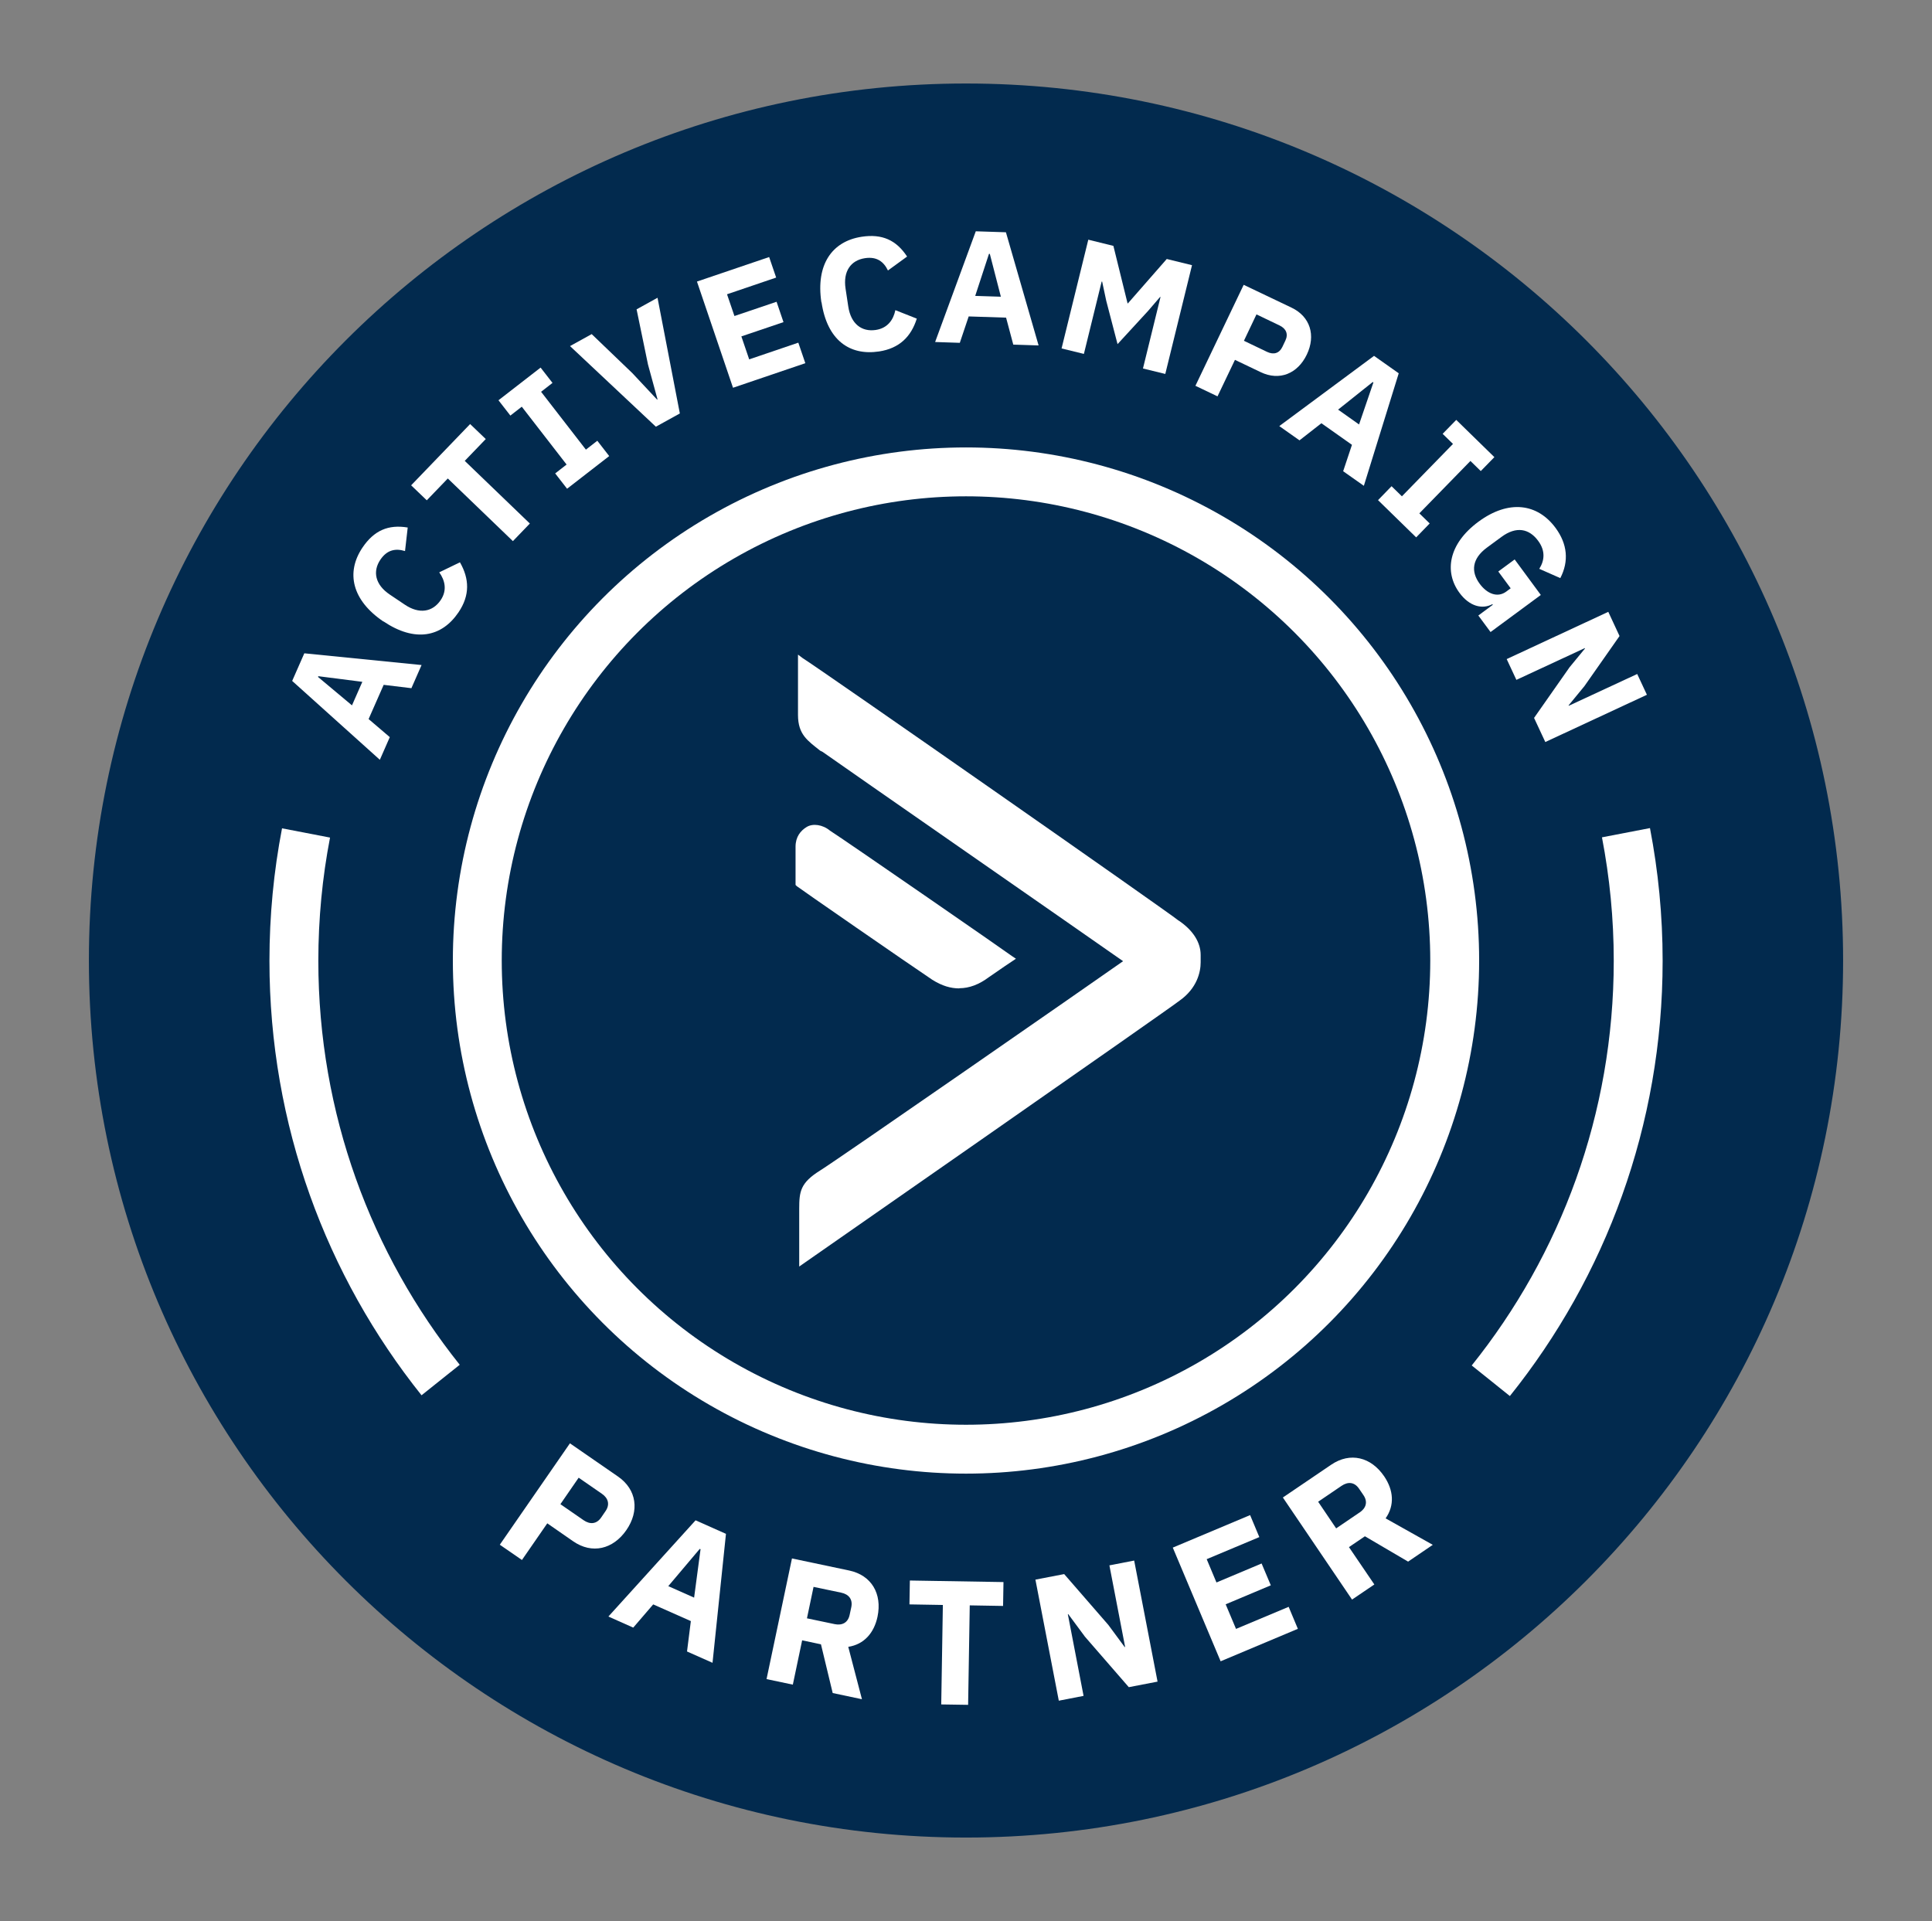 <svg xmlns="http://www.w3.org/2000/svg" xmlns:xlink="http://www.w3.org/1999/xlink" id="Capa_2" viewBox="0 0 237.12 235.81"><rect x="0" y="0" width="237.12" height="235.81" fill="#808080" stroke="none"/><defs><style>      .cls-1 {        fill: #fff;      }      .cls-2, .cls-3 {        fill: none;      }      .cls-4 {        clip-path: url(#clippath-1);      }      .cls-3 {        stroke: #fff;        stroke-miterlimit: 10;        stroke-width: 6px;      }      .cls-5 {        fill: #022a4e;      }      .cls-6 {        clip-path: url(#clippath);      }    </style><clipPath id="clippath"><rect class="cls-2" width="237.12" height="235.81"></rect></clipPath><clipPath id="clippath-1"><rect class="cls-2" width="237.12" height="235.81"></rect></clipPath></defs><g id="Capa_1-2" data-name="Capa_1"><g><g class="cls-6"><path class="cls-5" d="M226.21,117.9c0,59.45-48.2,107.65-107.65,107.65S10.91,177.36,10.91,117.9,59.1,10.25,118.56,10.25s107.65,48.2,107.65,107.65"></path><path class="cls-5" d="M178.54,117.9c0,33.13-26.85,59.98-59.98,59.98s-59.98-26.85-59.98-59.98,26.85-59.98,59.98-59.98,59.98,26.85,59.98,59.98"></path><circle class="cls-3" cx="118.56" cy="117.9" r="59.98"></circle></g><path class="cls-1" d="M50.48,84.47l-3.39-.41-1.85,4.2,2.6,2.22-1.22,2.78-10.76-9.68,1.49-3.39,14.39,1.44-1.25,2.85ZM39.07,83l-.04.09,4.17,3.49,1.27-2.89-5.4-.69Z"></path><path class="cls-1" d="M47.06,76.29c-3.85-2.6-4.64-6.01-2.57-9.08,1.41-2.09,3.16-2.86,5.55-2.46l-.33,2.89c-1.15-.35-2.19-.17-3.02,1.05-.98,1.45-.65,3.08,1.15,4.29l1.83,1.23c1.79,1.21,3.42.91,4.41-.54.83-1.22.53-2.44-.17-3.42l2.54-1.23c1.16,2.02,1.24,4.04-.17,6.13-2.07,3.07-5.36,3.72-9.22,1.12Z"></path><path class="cls-1" d="M57.04,56.57l7.99,7.69-2.08,2.16-7.99-7.69-2.58,2.68-1.92-1.84,7.24-7.52,1.92,1.84-2.58,2.68Z"></path><path class="cls-1" d="M69.6,59.99l-1.46-1.88,1.4-1.09-5.5-7.1-1.4,1.09-1.46-1.88,5.17-4.01,1.46,1.88-1.4,1.09,5.5,7.1,1.4-1.09,1.46,1.88-5.17,4.01Z"></path><path class="cls-1" d="M80.49,52.37l-10.53-9.89,2.66-1.47,4.99,4.79,3.04,3.25.05-.03-1.17-4.28-1.4-6.77,2.57-1.42,2.74,14.2-2.93,1.62Z"></path><path class="cls-1" d="M89.96,47.58l-4.42-13.02,8.86-3.01.86,2.52-6.03,2.05.91,2.67,5.17-1.75.85,2.5-5.17,1.75.96,2.82,6.03-2.05.86,2.52-8.86,3.01Z"></path><path class="cls-1" d="M100.81,37.1c-.69-4.6,1.28-7.48,4.95-8.04,2.49-.38,4.24.4,5.57,2.43l-2.35,1.71c-.52-1.08-1.36-1.73-2.82-1.51-1.73.26-2.71,1.6-2.38,3.75l.33,2.18c.32,2.14,1.65,3.14,3.38,2.88,1.46-.22,2.16-1.26,2.4-2.43l2.63,1.04c-.7,2.22-2.14,3.65-4.63,4.03-3.66.55-6.37-1.43-7.06-6.03Z"></path><path class="cls-1" d="M124.36,42.29l-.88-3.3-4.59-.15-1.09,3.24-3.03-.1,4.99-13.59,3.7.12,4.01,13.89-3.11-.1ZM121.48,31.16h-.1s-1.69,5.16-1.69,5.16l3.15.1-1.36-5.27Z"></path><path class="cls-1" d="M142.44,36.45h-.06s-1.46,1.7-1.46,1.7l-3.76,4.09-1.39-5.33-.5-2.35h-.06s-2.18,8.88-2.18,8.88l-2.74-.67,3.28-13.35,3.08.76,1.74,7.06h.04s4.77-5.45,4.77-5.45l3.1.76-3.28,13.35-2.74-.67,2.15-8.76Z"></path><path class="cls-1" d="M146.71,47.37l5.93-12.41,5.87,2.8c2.31,1.1,3,3.42,1.88,5.76s-3.35,3.27-5.66,2.16l-3.16-1.51-2.14,4.48-2.7-1.29ZM152.67,41.83l2.84,1.36c.8.38,1.5.19,1.88-.61l.37-.78c.38-.8.09-1.46-.71-1.85l-2.84-1.36-1.54,3.24Z"></path><path class="cls-1" d="M164.85,57.84l1.08-3.24-3.75-2.65-2.69,2.1-2.48-1.75,11.63-8.62,3.03,2.14-4.28,13.81-2.54-1.79ZM168.56,46.95l-.08-.06-4.25,3.39,2.57,1.82,1.76-5.15Z"></path><path class="cls-1" d="M169.13,61.39l1.66-1.71,1.27,1.24,6.27-6.43-1.27-1.24,1.67-1.71,4.68,4.57-1.67,1.71-1.27-1.24-6.27,6.43,1.27,1.24-1.66,1.71-4.68-4.57Z"></path><path class="cls-1" d="M183.22,74.24l-.06-.08c-1.23.66-2.82.27-4.04-1.4-1.87-2.54-1.38-5.98,2.33-8.72,3.73-2.75,7.26-2.24,9.47.76,1.45,1.97,1.66,4.08.58,6.16l-2.58-1.14c.61-.96.81-2.16-.14-3.44-1.1-1.49-2.67-1.83-4.51-.47l-1.78,1.31c-1.84,1.36-1.98,2.95-.88,4.44.89,1.21,2.17,1.75,3.25.96l.55-.41-1.52-2.06,2.01-1.48,3.21,4.36-6.17,4.55-1.5-2.03,1.76-1.3Z"></path><path class="cls-1" d="M192.59,81.96l1.94-2.36-.02-.05-8.4,3.9-1.19-2.55,12.47-5.8,1.38,2.97-4.31,6.15-1.94,2.36.02.05,8.4-3.9,1.19,2.55-12.47,5.8-1.38-2.96,4.31-6.15Z"></path><path class="cls-1" d="M61.34,189.61l8.61-12.45,5.89,4.07c2.32,1.6,2.66,4.24,1.03,6.59-1.63,2.35-4.21,2.97-6.53,1.36l-3.17-2.2-3.11,4.5-2.71-1.87ZM68.78,184.63l2.85,1.97c.8.55,1.6.47,2.15-.33l.54-.79c.55-.8.35-1.58-.45-2.13l-2.85-1.97-2.24,3.25Z"></path><path class="cls-1" d="M84.32,202.71l.47-3.73-4.62-2.05-2.45,2.85-3.05-1.36,10.7-11.81,3.73,1.66-1.65,15.83-3.13-1.39ZM85.98,190.16l-.1-.04-3.86,4.57,3.17,1.41.79-5.94Z"></path><path class="cls-1" d="M97.31,206.78l-3.23-.68,3.12-14.81,7.02,1.48c2.74.58,4.07,2.85,3.48,5.67-.42,1.99-1.65,3.4-3.59,3.7l1.68,6.43-3.59-.76-1.44-5.98-2.31-.49-1.14,5.43ZM102.42,199.35c.95.2,1.66-.18,1.86-1.14l.2-.93c.2-.96-.29-1.59-1.24-1.79l-3.39-.71-.81,3.86,3.39.71Z"></path><path class="cls-1" d="M119.02,197.05l-.2,12.21-3.3-.05.2-12.21-4.1-.07.05-2.93,11.49.19-.05,2.93-4.1-.07Z"></path><path class="cls-1" d="M133.12,200.84l-2-2.7h-.06s1.93,10.02,1.93,10.02l-3.04.59-2.87-14.86,3.53-.68,5.42,6.24,2,2.71h.06s-1.93-10.02-1.93-10.02l3.04-.59,2.87,14.86-3.53.68-5.42-6.24Z"></path><path class="cls-1" d="M149.81,203.91l-5.87-13.95,9.49-3.99,1.13,2.7-6.46,2.71,1.2,2.86,5.54-2.33,1.13,2.68-5.54,2.33,1.27,3.02,6.46-2.71,1.13,2.7-9.49,3.99Z"></path><path class="cls-1" d="M168.67,194.49l-2.73,1.85-8.49-12.53,5.94-4.03c2.32-1.57,4.88-.95,6.5,1.44,1.14,1.69,1.3,3.54.17,5.15l5.79,3.25-3.03,2.06-5.3-3.11-1.96,1.33,3.12,4.59ZM166.87,185.65c.81-.55,1.02-1.32.47-2.13l-.54-.79c-.55-.81-1.34-.9-2.15-.35l-2.87,1.95,2.21,3.27,2.87-1.95Z"></path><g class="cls-4"><path class="cls-3" d="M199.56,102.21c.98,5.09,1.5,10.35,1.5,15.72,0,19.51-6.77,37.43-18.09,51.55"></path><path class="cls-3" d="M54.08,169.39c-11.27-14.11-18.01-31.99-18.01-51.46,0-5.36.51-10.61,1.49-15.69"></path><path class="cls-1" d="M144.64,112.99c-1.06-.91-44.13-30.98-46.1-32.19l-.6-.45v7.41c0,2.42,1.21,3.17,2.72,4.38l.3.15c2.12,1.51,32.8,22.82,36.88,25.69-4.08,2.87-35.22,24.49-37.18,25.69-2.42,1.51-2.57,2.57-2.57,4.69v7.1s45.8-31.89,46.7-32.65c2.12-1.51,2.57-3.48,2.57-4.69v-.91c0-1.51-.91-3.02-2.72-4.23"></path><path class="cls-1" d="M117.74,121.3c1.21,0,2.42-.45,3.63-1.36,1.51-1.06,2.87-1.96,2.87-1.96l.45-.3-.45-.3c-.15-.15-20.25-14.06-22.37-15.42-.91-.76-2.12-.91-2.87-.45s-1.36,1.21-1.36,2.42v4.69l.15.15c.15.15,13.91,9.67,16.63,11.49,1.21.76,2.27,1.06,3.32,1.06"></path></g></g></g></svg>